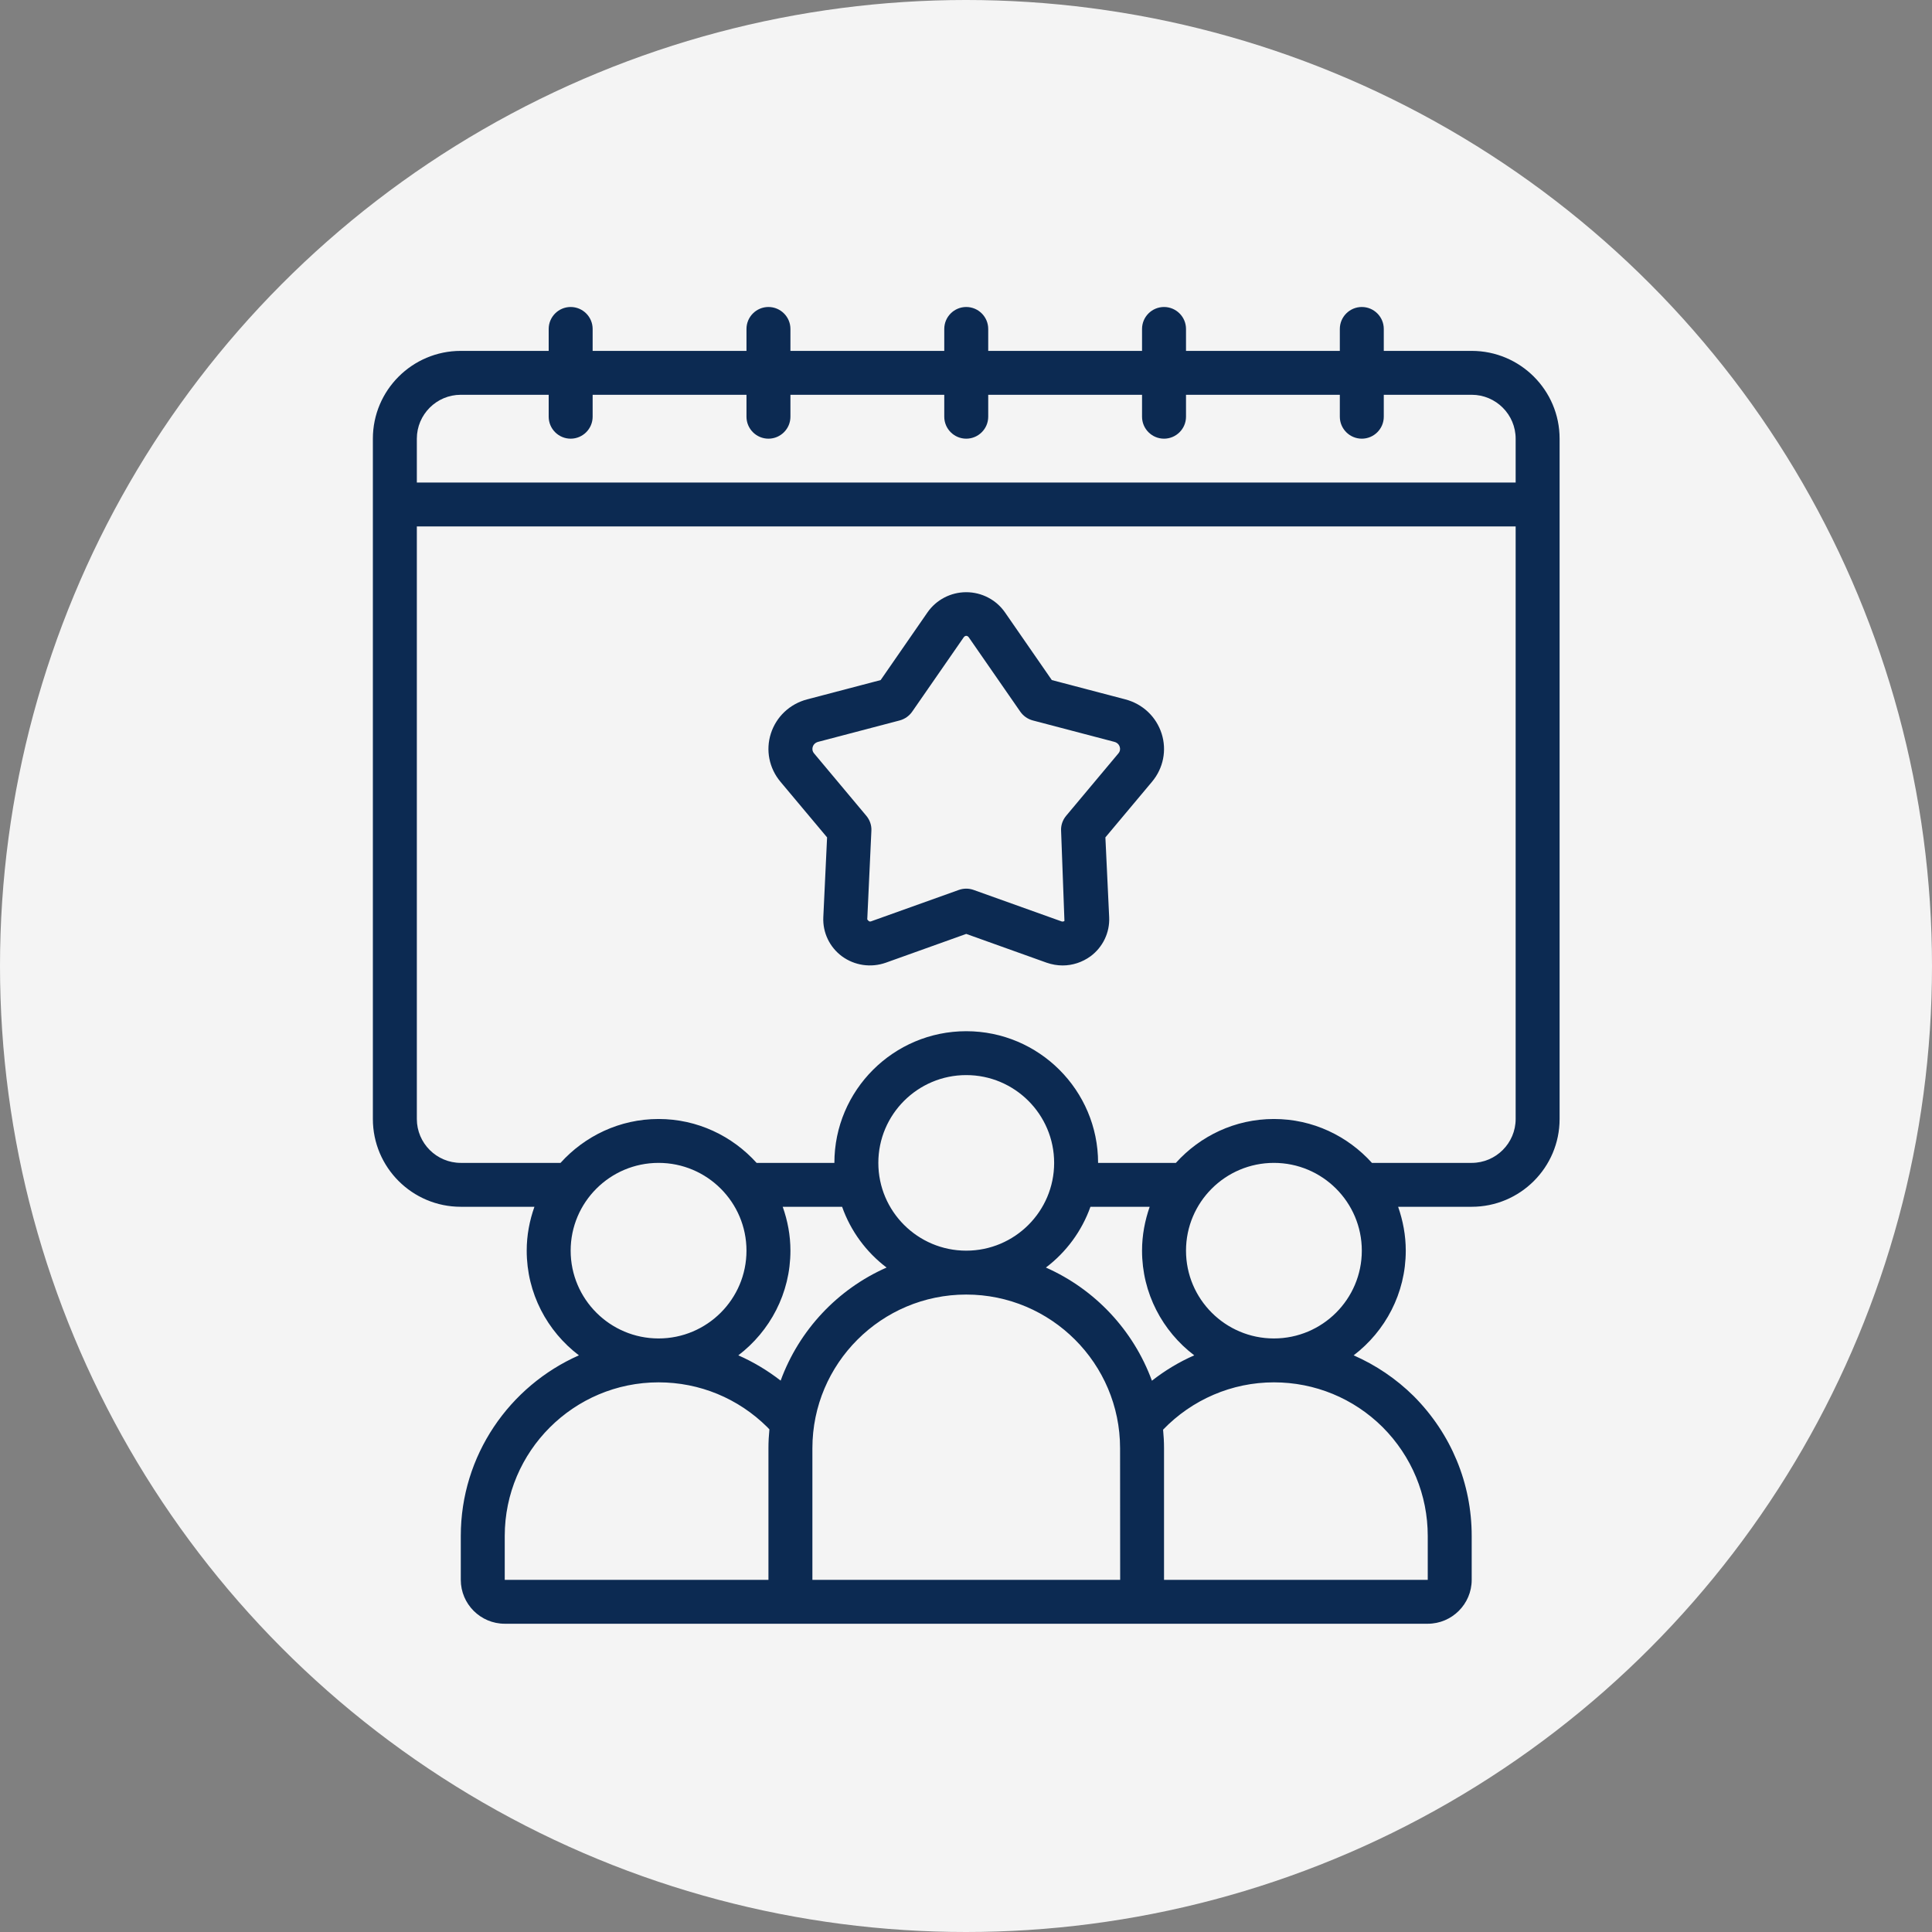 <svg xmlns="http://www.w3.org/2000/svg" width="500" zoomAndPan="magnify" viewBox="0 0 375 375" height="500" preserveAspectRatio="xMidYMid meet" version="1.0"><rect x="0" y="0" width="375" height="375" fill="#808080" stroke="none"/><defs><clipPath id="id1"><path d="M 24.469 6.605 L 350.719 6.605 L 350.719 368.105 L 24.469 368.105 Z M 24.469 6.605 " clip-rule="nonzero" /></clipPath></defs><circle cx="187.5" cy="187.5" r="187.5" fill="#f4f4f4" /><g transform="translate(54.917, 54.917) scale(0.707, 0.707)"><g clip-path="url(#id1)"><path fill="#0c2a52" d="M 48.828 30.707 L 72.961 30.707 L 72.961 36.73 C 72.961 40.051 75.672 42.758 78.992 42.758 C 82.316 42.758 85.027 40.051 85.027 36.73 L 85.027 30.707 L 127.262 30.707 L 127.262 36.73 C 127.262 40.051 129.973 42.758 133.293 42.758 C 136.617 42.758 139.328 40.051 139.328 36.73 L 139.328 30.707 L 181.562 30.707 L 181.562 36.73 C 181.562 40.051 184.27 42.758 187.594 42.758 C 190.918 42.758 193.629 40.051 193.629 36.73 L 193.629 30.707 L 235.859 30.707 L 235.859 36.73 C 235.859 40.051 238.57 42.758 241.895 42.758 C 245.219 42.758 247.93 40.051 247.93 36.73 L 247.93 30.707 L 290.16 30.707 L 290.16 36.73 C 290.16 40.051 292.871 42.758 296.195 42.758 C 299.52 42.758 302.227 40.051 302.227 36.73 L 302.227 30.707 L 326.363 30.707 C 333.008 30.707 338.43 36.121 338.43 42.758 L 338.43 54.805 L 36.762 54.805 L 36.762 42.758 C 36.762 36.121 42.18 30.707 48.828 30.707 Z M 326.363 241.582 L 298.977 241.582 C 292.328 234.215 282.762 229.531 272.062 229.531 C 261.363 229.531 251.793 234.215 245.148 241.582 L 223.793 241.582 C 223.793 221.648 207.555 205.43 187.594 205.43 C 167.633 205.43 151.395 221.648 151.395 241.582 L 130.043 241.582 C 123.395 234.215 113.805 229.531 103.129 229.531 C 92.449 229.531 82.859 234.215 76.211 241.582 L 48.828 241.582 C 42.18 241.582 36.762 236.168 36.762 229.531 L 36.762 66.855 L 338.43 66.855 L 338.43 229.531 C 338.43 236.168 333.008 241.582 326.363 241.582 Z M 272.062 289.781 C 258.746 289.781 247.93 278.977 247.93 265.68 C 247.93 252.383 258.746 241.582 272.062 241.582 C 285.379 241.582 296.195 252.383 296.195 265.68 C 296.195 278.977 285.379 289.781 272.062 289.781 Z M 301.922 314.141 C 309.91 322.164 314.297 332.781 314.297 344.008 L 314.297 356.055 L 241.895 356.055 L 241.895 319.906 C 241.895 318.188 241.801 316.516 241.637 314.824 C 249.602 306.562 260.535 301.832 272.062 301.832 C 283.305 301.832 293.934 306.207 301.922 314.141 Z M 60.895 356.055 L 60.895 344.008 C 60.895 320.754 79.844 301.832 103.129 301.832 C 114.367 301.832 125 306.207 133.012 314.164 C 133.199 314.352 133.363 314.562 133.555 314.75 C 133.387 316.445 133.293 318.164 133.293 319.906 L 133.293 356.055 Z M 165.723 270.316 C 152.266 276.25 141.707 287.5 136.641 301.359 C 133.035 298.559 129.145 296.23 125.023 294.418 C 133.695 287.805 139.328 277.402 139.328 265.68 C 139.328 261.445 138.551 257.422 137.207 253.633 L 153.516 253.633 C 155.871 260.316 160.16 266.105 165.723 270.316 Z M 187.594 265.68 C 174.277 265.68 163.461 254.879 163.461 241.582 C 163.461 228.285 174.277 217.48 187.594 217.48 C 200.91 217.48 211.727 228.285 211.727 241.582 C 211.727 254.879 200.91 265.68 187.594 265.68 Z M 145.359 356.055 L 145.359 319.906 C 145.359 296.652 164.309 277.73 187.594 277.73 C 210.879 277.73 229.828 296.652 229.828 319.906 L 229.852 356.055 Z M 250.191 294.418 C 246.043 296.23 242.152 298.582 238.57 301.383 C 233.48 287.5 222.922 276.273 209.465 270.316 C 215.027 266.105 219.316 260.316 221.695 253.633 L 237.957 253.633 C 236.641 257.422 235.859 261.445 235.859 265.68 C 235.859 277.402 241.492 287.805 250.191 294.418 Z M 78.992 265.68 C 78.992 252.383 89.812 241.582 103.129 241.582 C 116.441 241.582 127.262 252.383 127.262 265.68 C 127.262 278.977 116.441 289.781 103.129 289.781 C 89.812 289.781 78.992 278.977 78.992 265.68 Z M 48.828 253.633 L 69.047 253.633 C 67.703 257.422 66.926 261.445 66.926 265.68 C 66.926 277.402 72.559 287.805 81.258 294.418 C 62.191 302.844 48.828 321.883 48.828 344.008 L 48.828 356.055 C 48.828 362.691 54.246 368.105 60.895 368.105 L 314.297 368.105 C 320.941 368.105 326.363 362.691 326.363 356.055 L 326.363 344.008 C 326.363 329.578 320.73 315.953 310.453 305.621 C 305.598 300.82 300.012 297.078 293.957 294.418 C 302.629 287.805 308.262 277.402 308.262 265.68 C 308.262 261.445 307.484 257.422 306.164 253.633 L 326.363 253.633 C 339.676 253.633 350.496 242.828 350.496 229.531 L 350.496 42.758 C 350.496 29.457 339.676 18.656 326.363 18.656 L 302.227 18.656 L 302.227 12.633 C 302.227 9.312 299.52 6.605 296.195 6.605 C 292.871 6.605 290.16 9.312 290.16 12.633 L 290.16 18.656 L 247.93 18.656 L 247.93 12.633 C 247.93 9.312 245.219 6.605 241.895 6.605 C 238.57 6.605 235.859 9.312 235.859 12.633 L 235.859 18.656 L 193.629 18.656 L 193.629 12.633 C 193.629 9.312 190.918 6.605 187.594 6.605 C 184.27 6.605 181.562 9.312 181.562 12.633 L 181.562 18.656 L 139.328 18.656 L 139.328 12.633 C 139.328 9.312 136.617 6.605 133.293 6.605 C 129.973 6.605 127.262 9.312 127.262 12.633 L 127.262 18.656 L 85.027 18.656 L 85.027 12.633 C 85.027 9.312 82.316 6.605 78.992 6.605 C 75.672 6.605 72.961 9.312 72.961 12.633 L 72.961 18.656 L 48.828 18.656 C 35.512 18.656 24.691 29.457 24.691 42.758 L 24.691 229.531 C 24.691 242.828 35.512 253.633 48.828 253.633 " fill-opacity="1" fill-rule="nonzero" /></g><path fill="#0c2a52" d="M 229.355 129.176 L 215.027 146.289 C 214.062 147.441 213.543 148.922 213.637 150.43 L 214.555 175.164 C 214.391 175.281 214.109 175.398 213.754 175.281 L 189.621 166.645 C 188.961 166.41 188.277 166.293 187.594 166.293 C 186.91 166.293 186.227 166.41 185.566 166.645 L 161.434 175.281 C 161.082 175.398 160.82 175.281 160.422 174.742 L 161.551 150.43 C 161.645 148.922 161.129 147.441 160.16 146.289 L 145.832 129.176 C 145.266 128.496 145.312 127.812 145.453 127.363 C 145.574 126.965 145.949 126.234 146.988 125.977 L 169.305 120.117 C 170.719 119.738 171.922 118.891 172.746 117.715 L 186.887 97.312 C 187.289 96.746 187.902 96.746 188.301 97.312 L 202.441 117.715 C 203.266 118.891 204.469 119.738 205.883 120.117 L 228.203 125.977 C 229.238 126.234 229.617 126.965 229.734 127.363 C 229.875 127.836 229.922 128.496 229.355 129.176 Z M 231.266 114.328 L 211.09 109.031 L 198.223 90.438 C 195.82 86.98 191.836 84.906 187.594 84.906 C 183.352 84.906 179.371 86.98 176.965 90.438 L 164.098 109.031 L 143.922 114.328 C 139.164 115.574 135.438 119.082 133.953 123.719 C 132.492 128.281 133.484 133.227 136.57 136.922 L 149.391 152.219 L 148.355 174.152 C 148.164 178.344 150.074 182.344 153.469 184.863 C 156.934 187.402 161.434 188.062 165.512 186.625 L 187.594 178.719 L 209.676 186.625 C 211.113 187.121 212.602 187.379 214.062 187.379 C 216.77 187.379 219.457 186.508 221.719 184.863 C 225.113 182.344 227.023 178.344 226.836 174.152 L 225.797 152.219 L 238.617 136.922 C 241.707 133.227 242.695 128.281 241.234 123.719 C 239.75 119.082 236.027 115.574 231.266 114.328 " fill-opacity="1" fill-rule="nonzero" /></g></svg>